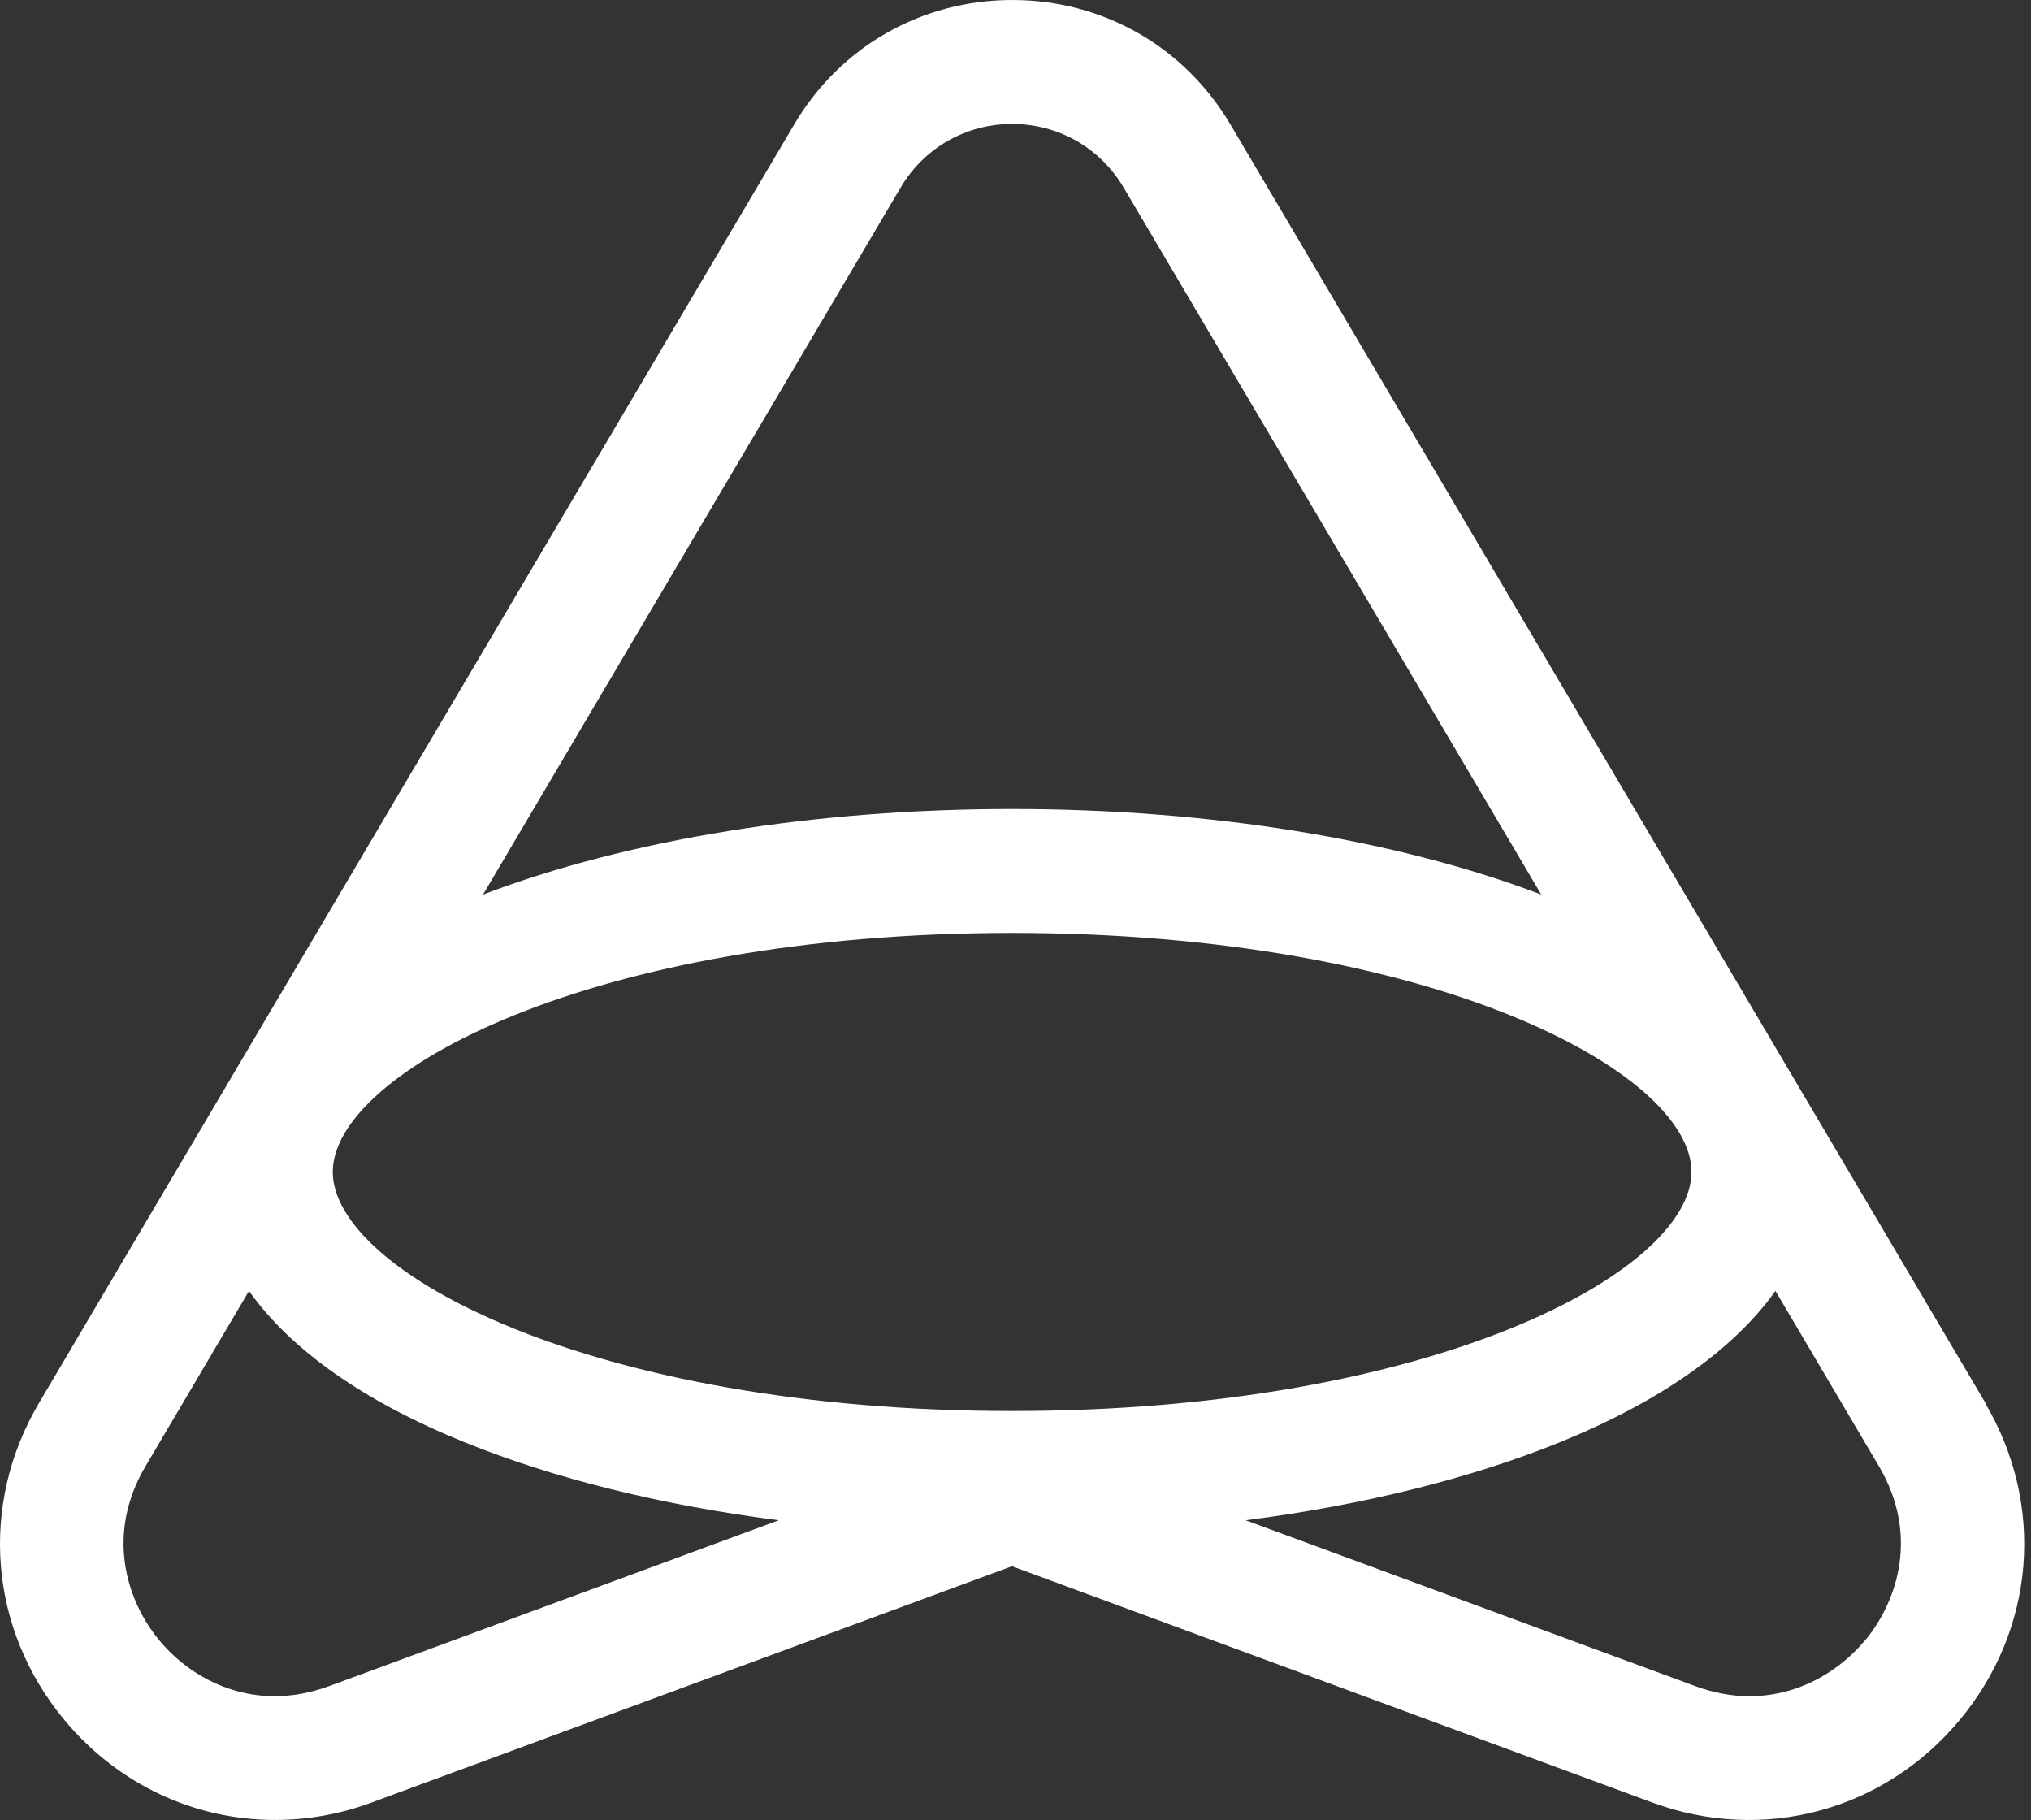 <svg width="125" height="112" viewBox="0 0 125 112" fill="none" xmlns="http://www.w3.org/2000/svg">
<rect x="0" y="0" width="125" height="112" fill="#333333" stroke="none"/>
<path d="M122.198 86.343L75.729 7.659C72.89 2.861 67.874 0 62.304 0C56.733 0 51.706 2.861 48.878 7.659L2.399 86.343C-1.3 92.61 -0.68 100.269 3.976 105.862C7.295 109.844 12.017 111.998 16.923 111.998C18.904 111.998 20.927 111.65 22.886 110.921L62.282 96.385L101.678 110.921C108.511 113.445 115.931 111.454 120.598 105.862C125.266 100.269 125.886 92.61 122.176 86.343H122.198ZM62.293 57.413C88.198 57.413 104.104 65.987 104.104 72.123C104.104 78.259 88.198 86.833 62.293 86.833C36.388 86.833 20.481 78.259 20.481 72.123C20.481 65.987 36.388 57.413 62.293 57.413ZM55.428 11.544C56.874 9.096 59.442 7.627 62.293 7.627C65.143 7.627 67.711 9.096 69.158 11.544L94.856 55.052C85.935 51.658 74.446 49.786 62.293 49.786C50.14 49.786 38.64 51.658 29.729 55.052L55.428 11.544ZM20.253 103.762C15.683 105.448 11.875 103.425 9.83 100.977C7.784 98.529 6.479 94.416 8.959 90.227L15.324 79.445C17.881 83.057 22.385 86.245 28.598 88.758C34.125 91 40.74 92.632 47.931 93.556L20.264 103.762H20.253ZM114.756 100.977C112.71 103.425 108.902 105.448 104.333 103.762L76.665 93.556C83.857 92.632 90.461 91 95.999 88.758C102.211 86.234 106.705 83.046 109.272 79.445L115.637 90.227C118.118 94.416 116.812 98.529 114.767 100.977H114.756Z" fill="white"/>
</svg>
